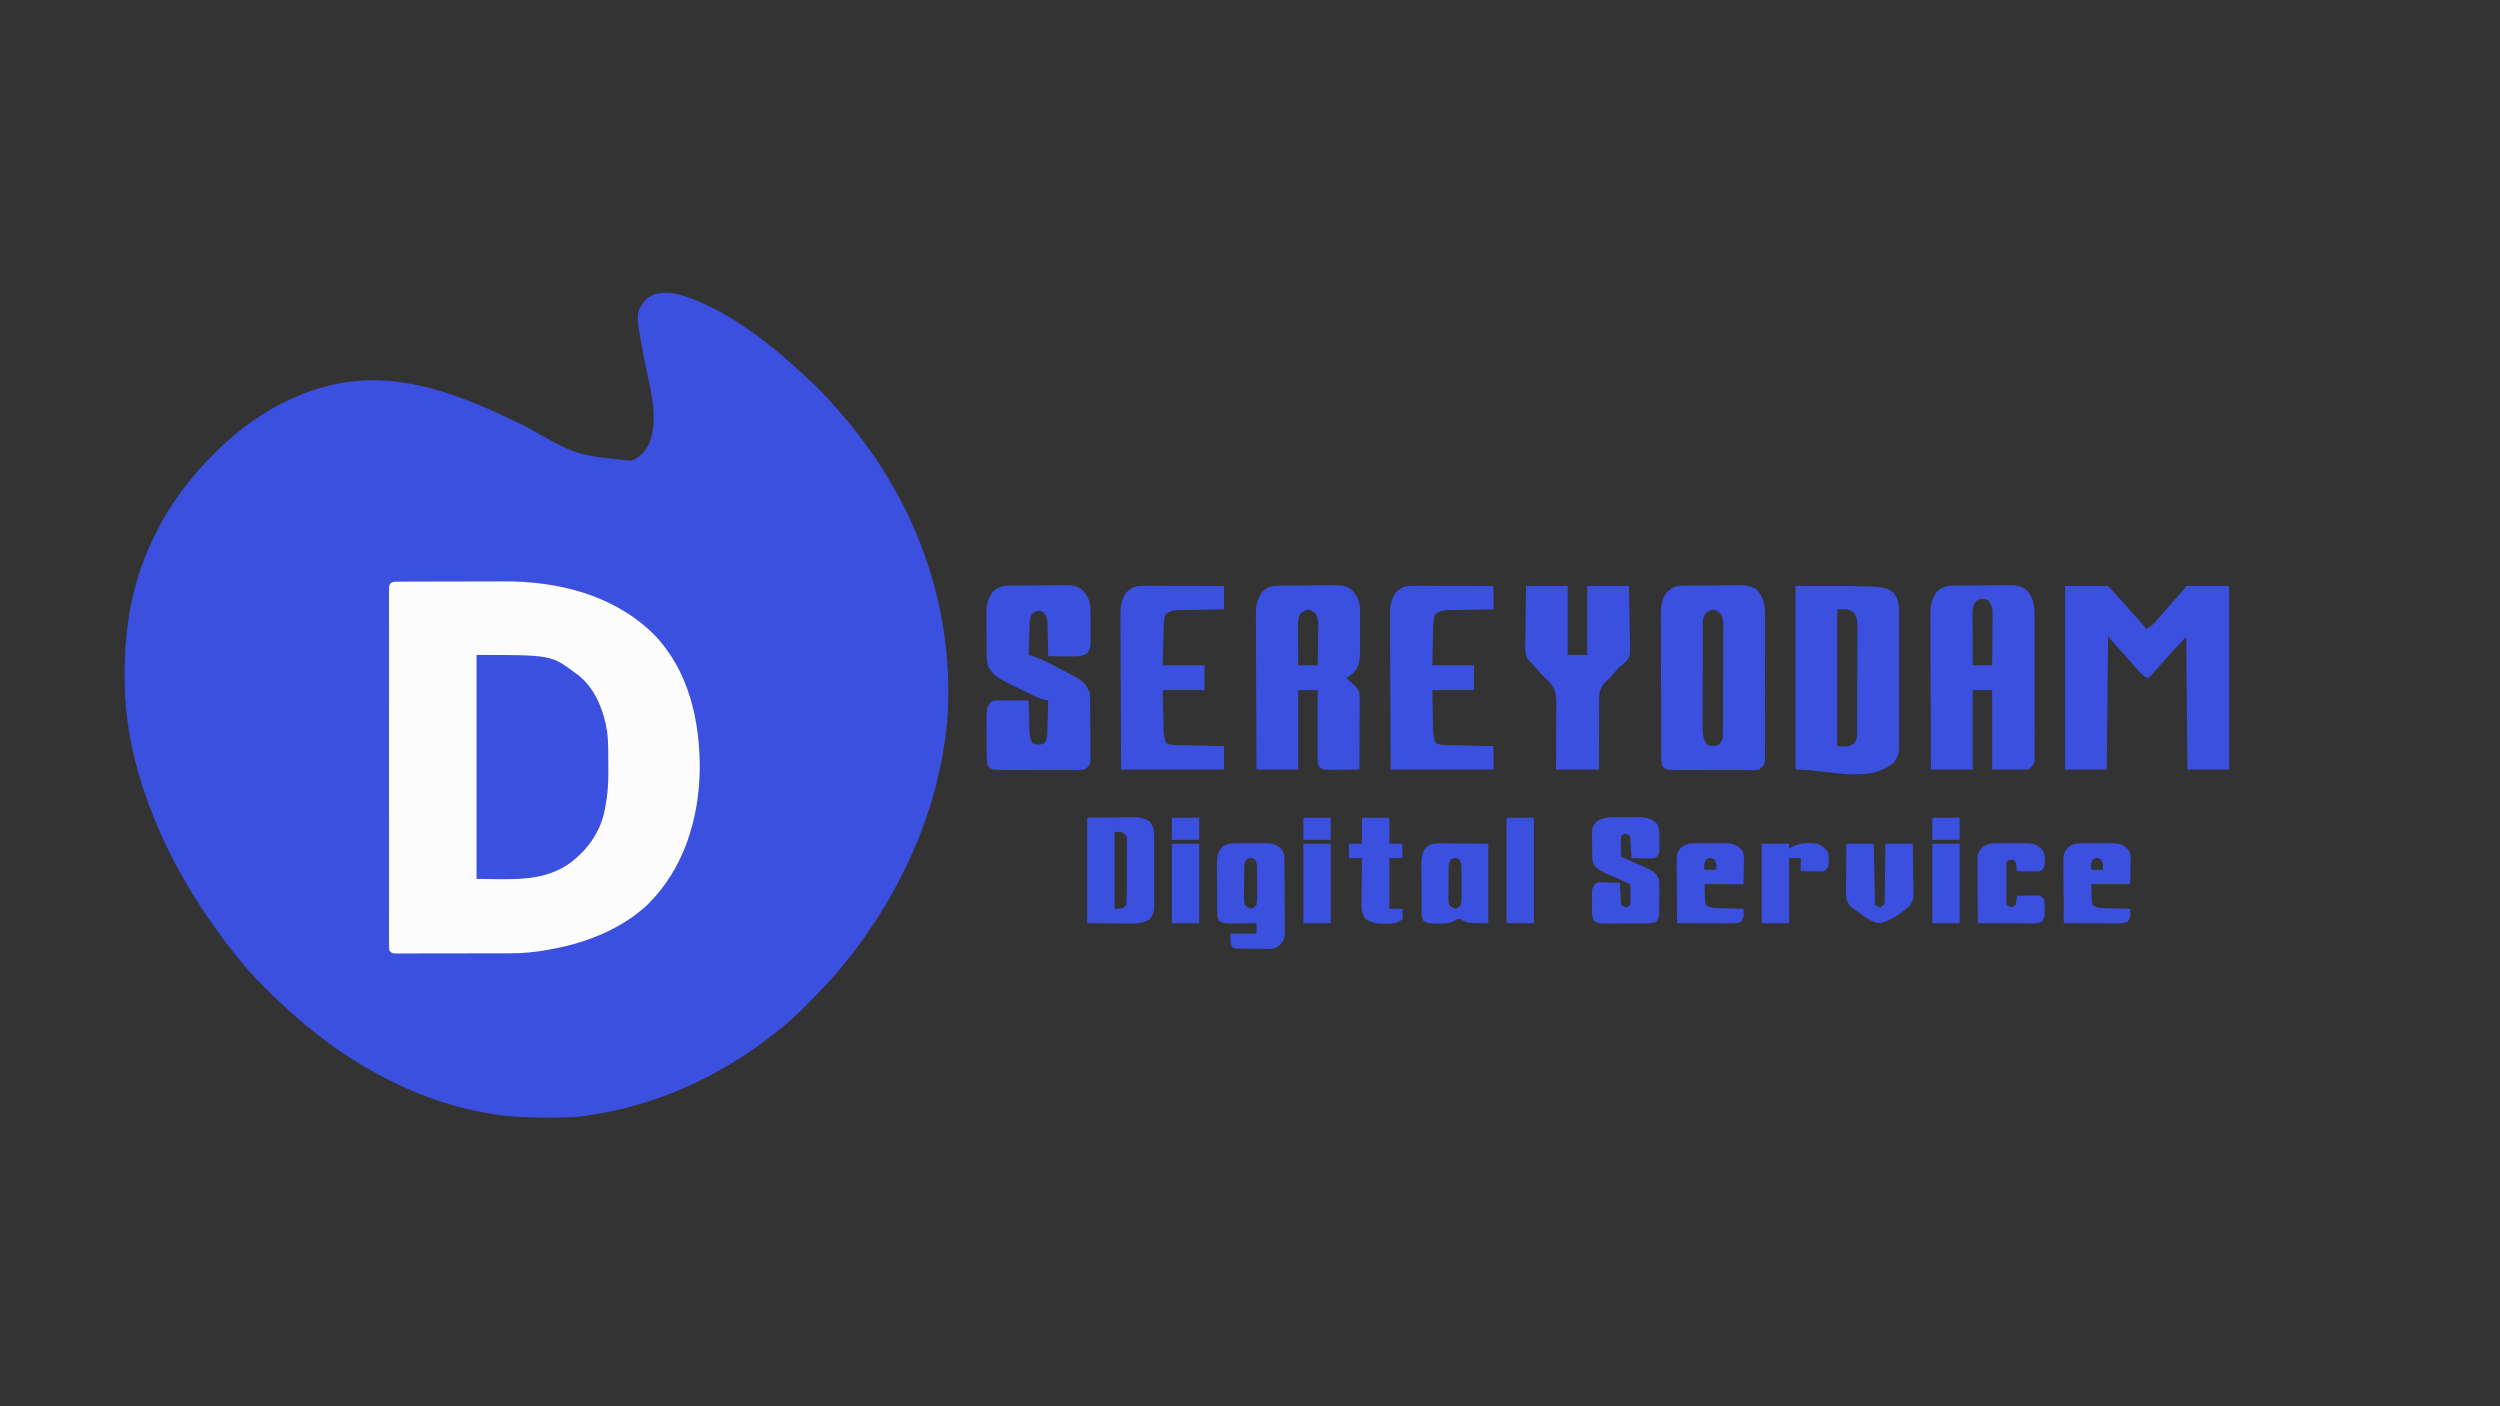 <?xml version="1.0" encoding="UTF-8"?>
<svg version="1.1" xmlns="http://www.w3.org/2000/svg" width="1920" height="1080">
<rect width="100%" height="100%" fill="#333333" stroke="none"/>
<path d="M0 0 C15.413 7.985 29.493 17.783 42.996 28.641 C43.534 29.069 44.073 29.497 44.627 29.938 C51.316 35.255 57.697 40.871 63.996 46.641 C64.988 47.539 65.98 48.438 66.973 49.336 C74.999 56.618 82.883 63.998 89.938 72.242 C91.575 74.149 93.229 76.035 94.898 77.914 C152.478 143.004 183.702 224.692 178.794 311.669 C173.847 380.045 144.485 446.422 101.996 499.641 C101.272 500.558 100.547 501.476 99.801 502.422 C91 513.4 81.28 523.453 71.379 533.433 C69.976 534.848 68.576 536.267 67.177 537.687 C61.097 543.775 54.758 549.323 47.996 554.641 C47.264 555.221 46.533 555.801 45.779 556.399 C3.022 590.061 -45.918 612.24 -100.004 619.641 C-100.745 619.745 -101.487 619.85 -102.251 619.958 C-111.159 621.035 -120.17 620.885 -129.129 620.891 C-130.02 620.891 -130.911 620.892 -131.829 620.893 C-146.088 620.876 -159.948 620.208 -174.004 617.641 C-174.906 617.485 -175.809 617.329 -176.739 617.169 C-200.24 613.017 -223.578 605.116 -245.004 594.641 C-245.685 594.314 -246.367 593.986 -247.069 593.649 C-283.907 575.947 -315.536 551.1 -344.379 522.391 C-345.224 521.551 -346.068 520.711 -346.938 519.845 C-351.832 514.939 -356.532 509.935 -361.004 504.641 C-361.515 504.036 -362.026 503.431 -362.553 502.809 C-371.222 492.456 -379.274 481.708 -387.004 470.641 C-387.454 469.998 -387.903 469.355 -388.367 468.692 C-424.254 417.029 -452.675 350.68 -453.242 286.867 C-453.252 285.954 -453.262 285.04 -453.272 284.099 C-453.63 242.006 -447.012 205.041 -427.004 167.641 C-426.39 166.484 -425.777 165.328 -425.145 164.137 C-417.805 150.807 -408.848 138.238 -399.004 126.641 C-398.392 125.917 -397.779 125.194 -397.148 124.449 C-394.823 121.791 -392.434 119.203 -390.004 116.641 C-389.382 115.985 -388.761 115.329 -388.12 114.654 C-355.836 80.886 -313.869 56.398 -266.286 54.664 C-223.12 53.811 -183.473 71.565 -145.438 90.066 C-106.486 112.312 -106.486 112.312 -64.133 116.48 C-56.85 113.608 -53.166 109.084 -49.914 102.105 C-42.728 82.645 -50.47 57.844 -54.191 38.426 C-60.79 3.834 -60.79 3.834 -54.637 -5.414 C-42.088 -20.959 -14.099 -7.042 0 0 Z " fill="#3C50E0" transform="translate(549.004,237.359)"/>
<path d="M0 0 C0.877 -0.009 1.754 -0.017 2.657 -0.026 C4.104 -0.024 4.104 -0.024 5.581 -0.023 C6.596 -0.03 7.611 -0.037 8.657 -0.043 C12.037 -0.063 15.417 -0.066 18.797 -0.069 C21.158 -0.075 23.52 -0.082 25.881 -0.089 C30.852 -0.101 35.824 -0.104 40.796 -0.103 C47.101 -0.103 53.405 -0.13 59.709 -0.165 C64.601 -0.187 69.494 -0.191 74.386 -0.19 C76.705 -0.192 79.024 -0.201 81.343 -0.217 C123.494 -0.474 166.005 10.115 196.821 40.267 C223.966 68.291 232.391 106.66 232.243 144.51 C231.531 182.679 219.969 220.406 192.408 247.763 C172.911 266.251 145.802 277.173 119.696 281.955 C118.043 282.273 118.043 282.273 116.356 282.598 C106.361 284.477 96.614 285.418 86.446 285.413 C85.463 285.416 84.479 285.419 83.466 285.423 C80.251 285.432 77.036 285.434 73.821 285.435 C71.576 285.439 69.33 285.442 67.085 285.445 C62.398 285.451 57.711 285.453 53.025 285.453 C47.007 285.453 40.99 285.466 34.973 285.484 C30.346 285.495 25.719 285.497 21.092 285.496 C18.872 285.497 16.652 285.502 14.431 285.509 C11.341 285.519 8.251 285.516 5.161 285.51 C4.239 285.516 3.318 285.522 2.368 285.527 C1.53 285.523 0.692 285.519 -0.172 285.515 C-0.902 285.515 -1.631 285.516 -2.384 285.516 C-4.179 285.267 -4.179 285.267 -6.179 283.267 C-6.43 281.22 -6.43 281.22 -6.431 278.638 C-6.436 277.657 -6.441 276.675 -6.447 275.664 C-6.442 274.578 -6.438 273.492 -6.433 272.373 C-6.436 271.225 -6.439 270.077 -6.443 268.894 C-6.449 265.699 -6.447 262.504 -6.441 259.308 C-6.436 255.866 -6.443 252.423 -6.449 248.981 C-6.457 242.233 -6.455 235.486 -6.45 228.738 C-6.445 223.256 -6.445 217.774 -6.447 212.292 C-6.447 211.513 -6.447 210.734 -6.448 209.932 C-6.448 208.349 -6.449 206.767 -6.45 205.185 C-6.455 190.333 -6.449 175.481 -6.438 160.629 C-6.429 147.874 -6.431 135.119 -6.44 122.365 C-6.451 107.567 -6.455 92.77 -6.449 77.973 C-6.448 76.396 -6.447 74.819 -6.447 73.242 C-6.446 72.467 -6.446 71.691 -6.446 70.891 C-6.444 65.414 -6.447 59.936 -6.452 54.458 C-6.457 47.786 -6.456 41.114 -6.445 34.442 C-6.44 31.035 -6.438 27.628 -6.444 24.221 C-6.45 20.535 -6.443 16.849 -6.433 13.162 C-6.438 12.076 -6.442 10.99 -6.447 9.871 C-6.441 8.889 -6.436 7.908 -6.431 6.896 C-6.43 6.045 -6.43 5.193 -6.43 4.315 C-5.927 0.207 -3.577 0.016 0 0 Z " fill="#FCFCFD" transform="translate(305.179,446.733)"/>
<path d="M0 0 C57.321 0 57.321 0 76 14 C76.592 14.415 77.183 14.83 77.793 15.258 C90.938 25.304 97.938 43.123 100.292 58.967 C101.226 66.758 101.186 74.586 101.185 82.421 C101.187 84.797 101.206 87.173 101.225 89.549 C101.258 98.557 100.716 107.124 99 116 C98.728 117.509 98.728 117.509 98.451 119.049 C95.127 136.522 84.037 151.407 69.605 161.32 C48.666 174.819 24.233 172 0 172 C0 115.24 0 58.48 0 0 Z " fill="#3C50E0" transform="translate(366,503)"/>
<path d="M0 0 C10.89 0 21.78 0 33 0 C44.964 13.052 44.964 13.052 49.238 17.988 C52.139 21.301 55.115 24.547 58.082 27.801 C60 30 60 30 62 33 C65.677 31.489 67.719 29.351 70.312 26.375 C71.498 25.025 71.498 25.025 72.707 23.648 C73.464 22.774 74.22 21.9 75 21 C76.166 19.666 77.333 18.333 78.5 17 C79.05 16.367 79.601 15.734 80.168 15.082 C83.099 11.751 86.092 8.477 89.082 5.199 C91.125 2.952 91.125 2.952 93 0 C103.89 0 114.78 0 126 0 C126 46.53 126 93.06 126 141 C115.44 141 104.88 141 94 141 C93.67 107.34 93.34 73.68 93 39 C83.715 48.926 83.715 48.926 74.699 59.047 C71.189 63.081 67.585 67.033 64 71 C60.107 69.443 57.939 66.986 55.188 63.875 C54.747 63.381 54.307 62.886 53.854 62.377 C52.563 60.924 51.281 59.462 50 58 C49.376 57.29 48.752 56.579 48.109 55.848 C47.004 54.584 45.901 53.319 44.801 52.051 C41.853 48.693 38.833 45.401 35.82 42.102 C34 40 34 40 33 38 C32.67 71.99 32.34 105.98 32 141 C21.44 141 10.88 141 0 141 C0 94.47 0 47.94 0 0 Z " fill="#3C50E0" transform="translate(1586,450)"/>
<path d="M0 0 C1.678 -0.024 1.678 -0.024 3.389 -0.049 C8.516 -0.093 13.644 -0.135 18.771 -0.157 C21.474 -0.171 24.177 -0.198 26.88 -0.239 C30.777 -0.294 34.673 -0.316 38.57 -0.331 C39.774 -0.353 40.978 -0.376 42.219 -0.399 C48.074 -0.385 52.475 -0.24 57.19 3.434 C62.897 10.301 63.231 15.666 63.169 24.399 C63.176 25.612 63.183 26.826 63.19 28.077 C63.205 31.389 63.202 34.7 63.189 38.012 C63.179 41.484 63.188 44.956 63.194 48.428 C63.202 54.255 63.192 60.081 63.173 65.907 C63.151 72.64 63.158 79.373 63.18 86.106 C63.199 91.895 63.201 97.683 63.191 103.472 C63.184 106.926 63.184 110.38 63.197 113.834 C63.21 117.682 63.192 121.528 63.169 125.375 C63.177 126.519 63.185 127.662 63.194 128.84 C63.177 130.411 63.177 130.411 63.16 132.013 C63.158 132.922 63.157 133.832 63.155 134.768 C62.488 137.982 61.199 139.184 58.652 141.193 C55.495 141.687 55.495 141.687 51.728 141.679 C51.039 141.683 50.351 141.686 49.642 141.69 C47.373 141.698 45.104 141.676 42.835 141.654 C41.256 141.651 39.677 141.651 38.098 141.651 C34.792 141.648 31.486 141.631 28.18 141.604 C23.941 141.57 19.702 141.563 15.463 141.564 C12.203 141.564 8.944 141.553 5.685 141.538 C4.122 141.532 2.559 141.528 0.995 141.527 C-1.188 141.522 -3.371 141.505 -5.554 141.483 C-6.796 141.476 -8.039 141.468 -9.319 141.46 C-12.348 141.193 -12.348 141.193 -15.348 139.193 C-16.334 136.237 -16.481 134.299 -16.496 131.216 C-16.503 130.189 -16.51 129.161 -16.517 128.103 C-16.52 126.976 -16.523 125.849 -16.525 124.688 C-16.532 123.501 -16.539 122.314 -16.545 121.09 C-16.565 117.152 -16.577 113.213 -16.587 109.275 C-16.591 107.917 -16.595 106.559 -16.599 105.201 C-16.618 98.82 -16.632 92.438 -16.641 86.057 C-16.65 78.701 -16.677 71.346 -16.717 63.99 C-16.747 58.298 -16.762 52.607 -16.765 46.915 C-16.768 43.518 -16.777 40.122 -16.802 36.726 C-16.826 32.932 -16.825 29.139 -16.818 25.344 C-16.831 24.228 -16.844 23.111 -16.857 21.961 C-16.814 15.539 -16.148 10.512 -12.348 5.193 C-8.148 1.293 -5.651 0.074 0 0 Z M17.652 21.193 C14.901 25.007 15.363 29.404 15.377 33.905 C15.372 34.784 15.367 35.662 15.361 36.567 C15.348 39.471 15.349 42.375 15.351 45.279 C15.347 47.299 15.343 49.319 15.338 51.339 C15.33 55.574 15.331 59.809 15.336 64.044 C15.342 69.467 15.325 74.89 15.302 80.313 C15.287 84.485 15.286 88.658 15.289 92.831 C15.289 94.83 15.283 96.829 15.273 98.828 C15.261 101.626 15.268 104.424 15.279 107.222 C15.272 108.045 15.264 108.868 15.256 109.716 C15.301 114.578 15.881 118.017 18.652 122.193 C21.822 123.272 23.697 123.485 26.902 122.505 C29.151 120.818 29.672 119.861 30.652 117.193 C30.853 114.192 30.945 111.283 30.942 108.281 C30.949 107.381 30.956 106.482 30.962 105.555 C30.981 102.581 30.985 99.608 30.988 96.634 C30.994 94.567 31.001 92.5 31.008 90.432 C31.02 86.099 31.023 81.765 31.022 77.432 C31.022 71.879 31.049 66.326 31.084 60.773 C31.106 56.504 31.11 52.234 31.109 47.964 C31.111 45.917 31.12 43.87 31.136 41.822 C31.155 38.959 31.15 36.097 31.137 33.234 C31.149 32.389 31.16 31.543 31.172 30.672 C31.128 26.643 30.957 24.673 28.742 21.19 C24.571 17.205 22.155 17.756 17.652 21.193 Z " fill="#3C50E0" transform="translate(1292.348,449.807)"/>
<path d="M0 0 C68 0 68 0 75 5 C79.615 10.932 79.573 16.19 79.518 23.531 C79.525 24.674 79.532 25.816 79.539 26.993 C79.556 30.757 79.545 34.521 79.531 38.285 C79.534 40.906 79.538 43.528 79.543 46.149 C79.55 51.637 79.541 57.125 79.521 62.614 C79.5 68.949 79.507 75.284 79.529 81.62 C79.549 87.728 79.547 93.837 79.535 99.946 C79.533 102.539 79.536 105.133 79.545 107.726 C79.555 111.351 79.54 114.974 79.518 118.598 C79.526 119.669 79.534 120.74 79.542 121.843 C79.475 127.742 79.112 131.436 75 136 C55.752 152.04 25.055 141 0 141 C0 94.47 0 47.94 0 0 Z M32 18 C32 52.65 32 87.3 32 123 C40.404 123.671 40.404 123.671 45 121 C47.909 117.297 47.295 112.572 47.291 108.088 C47.297 107.189 47.304 106.289 47.311 105.362 C47.33 102.388 47.334 99.415 47.336 96.441 C47.342 94.374 47.349 92.307 47.356 90.239 C47.368 85.906 47.372 81.572 47.371 77.239 C47.37 71.686 47.398 66.133 47.432 60.58 C47.454 56.311 47.458 52.041 47.457 47.772 C47.46 45.724 47.469 43.677 47.484 41.63 C47.504 38.766 47.498 35.904 47.486 33.041 C47.497 32.196 47.508 31.351 47.52 30.48 C47.477 26.496 47.287 24.468 45.157 20.997 C40.861 17.02 38.308 18 32 18 Z " fill="#3C50E0" transform="translate(1379,450)"/>
<path d="M0 0 C1.678 -0.024 1.678 -0.024 3.389 -0.049 C8.516 -0.093 13.644 -0.135 18.771 -0.157 C21.474 -0.171 24.177 -0.198 26.88 -0.239 C30.777 -0.294 34.673 -0.316 38.57 -0.331 C39.774 -0.353 40.978 -0.376 42.219 -0.399 C48.104 -0.384 52.735 -0.348 57.289 3.675 C62.83 9.848 63.24 14.91 63.148 22.947 C63.149 23.966 63.151 24.985 63.152 26.035 C63.15 28.181 63.139 30.326 63.118 32.472 C63.089 35.749 63.098 39.024 63.111 42.3 C63.104 44.391 63.096 46.481 63.085 48.572 C63.088 49.547 63.091 50.522 63.094 51.527 C63.008 57.76 62.331 62.405 57.827 67.091 C57.213 67.579 56.598 68.066 55.964 68.568 C55.341 69.071 54.719 69.573 54.077 70.091 C53.607 70.455 53.136 70.818 52.652 71.193 C53.206 71.652 53.76 72.111 54.331 72.583 C55.056 73.197 55.78 73.811 56.527 74.443 C57.246 75.046 57.965 75.649 58.706 76.271 C61.456 78.988 62.549 81.031 62.892 84.914 C62.888 85.953 62.883 86.992 62.879 88.063 C62.879 89.244 62.878 90.425 62.878 91.642 C62.868 92.911 62.858 94.181 62.847 95.49 C62.844 96.794 62.841 98.098 62.838 99.441 C62.831 102.9 62.811 106.359 62.789 109.818 C62.768 113.35 62.759 116.883 62.749 120.416 C62.728 127.341 62.694 134.267 62.652 141.193 C58.719 141.242 54.786 141.279 50.854 141.303 C48.858 141.318 46.863 141.343 44.868 141.369 C43.615 141.375 42.361 141.382 41.07 141.388 C39.912 141.399 38.755 141.409 37.562 141.42 C34.652 141.193 34.652 141.193 31.652 139.193 C30.617 136.09 30.531 133.964 30.538 130.712 C30.538 129.591 30.538 128.47 30.538 127.315 C30.543 126.105 30.549 124.896 30.554 123.65 C30.555 122.411 30.557 121.172 30.558 119.896 C30.563 116.607 30.572 113.317 30.583 110.027 C30.593 106.669 30.598 103.311 30.603 99.953 C30.614 93.366 30.631 86.779 30.652 80.193 C25.702 80.193 20.752 80.193 15.652 80.193 C15.652 100.323 15.652 120.453 15.652 141.193 C5.092 141.193 -5.468 141.193 -16.348 141.193 C-16.439 124.642 -16.512 108.091 -16.556 91.54 C-16.576 83.855 -16.604 76.169 -16.65 68.484 C-16.69 61.783 -16.716 55.083 -16.725 48.382 C-16.73 44.836 -16.742 41.29 -16.771 37.744 C-16.804 33.779 -16.804 29.816 -16.802 25.851 C-16.817 24.683 -16.831 23.515 -16.846 22.311 C-16.811 15.461 -16.046 11.012 -12.348 5.193 C-8.148 1.293 -5.651 0.074 0 0 Z M17.652 21.193 C14.991 24.932 15.397 29.061 15.456 33.458 C15.459 34.252 15.462 35.045 15.465 35.863 C15.476 38.39 15.501 40.916 15.527 43.443 C15.537 45.159 15.546 46.875 15.554 48.591 C15.576 52.792 15.61 56.992 15.652 61.193 C20.602 61.193 25.552 61.193 30.652 61.193 C30.751 56.015 30.823 50.838 30.871 45.659 C30.891 43.899 30.919 42.138 30.953 40.378 C31.002 37.844 31.025 35.31 31.042 32.775 C31.063 31.991 31.084 31.208 31.105 30.401 C31.106 26.61 30.813 24.444 28.748 21.219 C24.589 17.199 22.165 17.748 17.652 21.193 Z " fill="#3C50E0" transform="translate(981.348,449.807)"/>
<path d="M0 0 C1.678 -0.024 1.678 -0.024 3.389 -0.049 C8.516 -0.093 13.644 -0.135 18.771 -0.157 C21.474 -0.171 24.177 -0.198 26.88 -0.239 C30.777 -0.294 34.673 -0.316 38.57 -0.331 C39.774 -0.353 40.978 -0.376 42.219 -0.399 C48.074 -0.385 52.475 -0.24 57.19 3.434 C62.897 10.301 63.231 15.666 63.169 24.399 C63.176 25.612 63.183 26.826 63.19 28.077 C63.205 31.389 63.202 34.7 63.189 38.012 C63.179 41.484 63.188 44.956 63.194 48.428 C63.202 54.255 63.192 60.081 63.173 65.907 C63.151 72.64 63.158 79.373 63.18 86.106 C63.199 91.895 63.201 97.683 63.191 103.472 C63.184 106.926 63.184 110.38 63.197 113.834 C63.21 117.682 63.192 121.528 63.169 125.375 C63.177 126.519 63.185 127.662 63.194 128.84 C63.177 130.411 63.177 130.411 63.16 132.013 C63.158 132.922 63.157 133.832 63.155 134.768 C62.652 137.193 62.652 137.193 58.652 141.193 C49.412 141.193 40.172 141.193 30.652 141.193 C30.652 121.063 30.652 100.933 30.652 80.193 C25.702 80.193 20.752 80.193 15.652 80.193 C15.652 100.323 15.652 120.453 15.652 141.193 C5.092 141.193 -5.468 141.193 -16.348 141.193 C-16.439 124.642 -16.512 108.091 -16.556 91.54 C-16.576 83.855 -16.604 76.169 -16.65 68.484 C-16.69 61.783 -16.716 55.083 -16.725 48.382 C-16.73 44.836 -16.742 41.29 -16.771 37.744 C-16.804 33.779 -16.804 29.816 -16.802 25.851 C-16.817 24.683 -16.831 23.515 -16.846 22.311 C-16.811 15.461 -16.046 11.012 -12.348 5.193 C-8.148 1.293 -5.651 0.074 0 0 Z M18.277 11.943 C15.942 15.175 15.527 17.695 15.538 21.573 C15.538 22.453 15.538 23.334 15.538 24.241 C15.543 25.188 15.549 26.135 15.554 27.111 C15.555 28.083 15.557 29.056 15.558 30.057 C15.564 33.165 15.576 36.273 15.589 39.38 C15.594 41.486 15.599 43.593 15.603 45.699 C15.614 50.863 15.631 56.028 15.652 61.193 C20.602 61.193 25.552 61.193 30.652 61.193 C30.726 54.876 30.78 48.559 30.816 42.241 C30.831 40.093 30.852 37.945 30.878 35.796 C30.914 32.706 30.931 29.616 30.945 26.525 C30.96 25.566 30.976 24.608 30.992 23.62 C31.021 16.888 31.021 16.888 27.652 11.193 C23.647 9.955 21.733 9.396 18.277 11.943 Z " fill="#3C50E0" transform="translate(1499.348,449.807)"/>
<path d="M0 0 C1.678 -0.024 1.678 -0.024 3.389 -0.049 C8.516 -0.093 13.644 -0.135 18.771 -0.157 C21.474 -0.171 24.177 -0.198 26.88 -0.239 C30.777 -0.294 34.673 -0.316 38.57 -0.331 C39.774 -0.353 40.978 -0.376 42.219 -0.399 C48.106 -0.384 52.725 -0.342 57.289 3.667 C62.1 9.056 63.259 13.696 63.183 20.83 C63.189 22.032 63.189 22.032 63.194 23.259 C63.197 24.943 63.19 26.626 63.173 28.309 C63.152 30.884 63.173 33.456 63.198 36.031 C63.196 37.672 63.191 39.313 63.183 40.955 C63.191 41.721 63.199 42.488 63.207 43.278 C63.146 46.785 62.943 48.806 60.806 51.645 C57.175 54.253 54.232 54.313 49.89 54.291 C48.772 54.287 47.653 54.284 46.501 54.281 C45.334 54.272 44.167 54.264 42.964 54.255 C41.785 54.251 40.606 54.246 39.392 54.242 C36.478 54.23 33.565 54.213 30.652 54.193 C30.637 53.305 30.622 52.417 30.607 51.502 C30.546 48.2 30.472 44.898 30.389 41.595 C30.356 40.168 30.328 38.74 30.305 37.312 C30.272 35.256 30.219 33.201 30.163 31.146 C30.137 29.91 30.111 28.674 30.084 27.401 C29.627 24.009 29.013 22.612 26.652 20.193 C24.809 19.107 24.809 19.107 22.652 19.193 C19.92 20.349 19.92 20.349 17.652 22.193 C16.551 25.495 16.445 28.134 16.335 31.611 C16.293 32.864 16.251 34.118 16.208 35.41 C16.169 36.72 16.13 38.03 16.089 39.38 C16.046 40.716 16.002 42.051 15.958 43.386 C15.852 46.655 15.75 49.924 15.652 53.193 C16.878 53.558 18.103 53.922 19.366 54.298 C25.639 56.393 31.373 59.437 37.214 62.505 C38.841 63.34 38.841 63.34 40.501 64.191 C58.289 73.468 58.289 73.468 62.652 82.193 C62.763 83.928 62.811 85.667 62.829 87.405 C62.848 89.037 62.848 89.037 62.868 90.702 C62.875 91.883 62.882 93.063 62.89 94.279 C62.898 95.487 62.906 96.696 62.914 97.941 C62.928 100.501 62.939 103.062 62.947 105.623 C62.964 109.545 63.008 113.466 63.052 117.388 C63.062 119.873 63.071 122.357 63.077 124.841 C63.095 126.017 63.112 127.194 63.13 128.405 C63.128 129.5 63.125 130.594 63.122 131.722 C63.127 132.684 63.133 133.646 63.139 134.637 C62.485 138.067 61.501 139.191 58.652 141.193 C55.495 141.687 55.495 141.687 51.728 141.679 C51.039 141.683 50.351 141.686 49.642 141.69 C47.373 141.698 45.104 141.676 42.835 141.654 C41.256 141.651 39.677 141.651 38.098 141.651 C34.792 141.648 31.486 141.631 28.18 141.604 C23.941 141.57 19.702 141.563 15.463 141.564 C12.203 141.564 8.944 141.553 5.685 141.538 C4.122 141.532 2.559 141.528 0.995 141.527 C-1.188 141.522 -3.371 141.505 -5.554 141.483 C-6.796 141.476 -8.039 141.468 -9.319 141.46 C-12.348 141.193 -12.348 141.193 -15.348 139.193 C-16.252 136.483 -16.483 134.864 -16.51 132.076 C-16.519 131.252 -16.529 130.427 -16.539 129.578 C-16.543 128.69 -16.547 127.803 -16.552 126.888 C-16.557 125.972 -16.563 125.056 -16.569 124.112 C-16.578 122.174 -16.585 120.235 -16.589 118.297 C-16.598 115.336 -16.629 112.376 -16.661 109.416 C-16.667 107.531 -16.673 105.647 -16.677 103.763 C-16.689 102.88 -16.701 101.996 -16.714 101.086 C-16.697 96.309 -16.5 93.051 -13.348 89.193 C-10.582 87.81 -8.338 88.081 -5.247 88.095 C-4.035 88.098 -2.823 88.102 -1.575 88.105 C-0.304 88.113 0.967 88.122 2.277 88.13 C3.555 88.135 4.834 88.139 6.152 88.144 C9.318 88.156 12.485 88.172 15.652 88.193 C15.681 89.426 15.681 89.426 15.712 90.684 C15.807 94.416 15.917 98.148 16.027 101.88 C16.058 103.174 16.088 104.468 16.12 105.8 C16.178 107.671 16.178 107.671 16.238 109.58 C16.269 110.726 16.3 111.873 16.333 113.055 C16.651 116.184 17.158 118.429 18.652 121.193 C22.245 122.263 24.078 122.384 27.652 121.193 C30.038 117.821 29.959 114.494 30.066 110.458 C30.104 109.163 30.143 107.867 30.183 106.533 C30.214 105.169 30.246 103.806 30.277 102.443 C30.315 101.064 30.354 99.685 30.394 98.306 C30.488 94.935 30.574 91.564 30.652 88.193 C29.921 88.069 29.191 87.946 28.438 87.818 C25.731 87.211 23.562 86.375 21.062 85.189 C20.201 84.782 19.341 84.375 18.455 83.956 C17.098 83.3 17.098 83.3 15.714 82.63 C14.782 82.181 13.85 81.731 12.89 81.268 C-10.023 70.105 -10.023 70.105 -15.348 62.193 C-16.275 59.343 -16.487 56.722 -16.525 53.735 C-16.538 52.86 -16.551 51.985 -16.564 51.084 C-16.572 50.145 -16.579 49.207 -16.587 48.24 C-16.595 47.266 -16.603 46.291 -16.611 45.288 C-16.625 43.227 -16.636 41.166 -16.644 39.104 C-16.655 37.004 -16.676 34.903 -16.705 32.803 C-16.748 29.761 -16.764 26.72 -16.774 23.677 C-16.8 22.282 -16.8 22.282 -16.827 20.858 C-16.807 14.815 -15.816 10.224 -12.348 5.193 C-8.148 1.293 -5.651 0.074 0 0 Z " fill="#3C50E0" transform="translate(774.348,449.807)"/>
<path d="M0 0 C10.56 0 21.12 0 32 0 C32 17.49 32 34.98 32 53 C36.95 53 41.9 53 47 53 C47 35.51 47 18.02 47 0 C57.56 0 68.12 0 79 0 C79.184 7.689 79.343 15.37 79.439 23.059 C79.48 25.672 79.534 28.285 79.604 30.898 C79.701 34.662 79.746 38.423 79.781 42.188 C79.823 43.349 79.864 44.511 79.906 45.708 C79.911 53.704 79.911 53.704 77.291 57.432 C75.284 59.44 73.197 61.206 71 63 C69.174 64.964 67.448 66.987 65.725 69.04 C64 71 64 71 62.165 72.636 C57.899 76.654 56.509 79.736 56.114 85.6 C56.073 88.181 56.07 90.763 56.098 93.344 C56.088 94.722 56.076 96.101 56.06 97.48 C56.028 101.084 56.038 104.686 56.056 108.29 C56.067 111.977 56.039 115.664 56.014 119.352 C55.967 126.569 55.985 133.782 56 141 C45.11 141 34.22 141 23 141 C23.066 134.478 23.066 134.478 23.133 127.824 C23.14 124.329 23.137 120.835 23.127 117.34 C23.119 113.666 23.129 109.993 23.182 106.319 C23.232 102.771 23.233 99.227 23.201 95.679 C23.195 93.685 23.24 91.692 23.285 89.699 C23.171 82.362 22.159 78.371 17.164 72.855 C15.46 71.218 13.74 69.598 12 68 C10.71 66.579 9.435 65.145 8.188 63.688 C7.686 63.114 7.185 62.54 6.668 61.949 C6.118 61.306 5.567 60.663 5 60 C4.151 59.226 3.301 58.451 2.426 57.653 C-1.432 52.981 -0.618 47.364 -0.488 41.602 C-0.481 40.411 -0.474 39.221 -0.467 37.995 C-0.439 34.204 -0.376 30.415 -0.312 26.625 C-0.287 24.051 -0.265 21.477 -0.244 18.902 C-0.193 12.601 -0.095 6.302 0 0 Z " fill="#3C50E0" transform="translate(1172,450)"/>
<path d="M0 0 C0.995 -0 0.995 -0 2.011 -0 C4.208 0 6.404 0.008 8.601 0.016 C10.123 0.018 11.645 0.019 13.166 0.02 C17.174 0.024 21.182 0.034 25.19 0.045 C29.279 0.055 33.368 0.06 37.457 0.065 C45.481 0.075 53.506 0.093 61.531 0.114 C61.531 6.054 61.531 11.994 61.531 18.114 C58.701 18.151 55.872 18.188 52.957 18.227 C50.209 18.273 47.463 18.324 44.716 18.376 C42.81 18.409 40.904 18.437 38.998 18.46 C36.254 18.494 33.512 18.546 30.769 18.602 C29.495 18.611 29.495 18.611 28.196 18.621 C23.545 18.736 20.254 19.009 16.531 22.114 C15.286 25.848 15.299 29.387 15.214 33.281 C15.194 34.076 15.173 34.871 15.151 35.69 C15.086 38.227 15.027 40.764 14.968 43.301 C14.925 45.022 14.881 46.742 14.837 48.463 C14.73 52.68 14.63 56.897 14.531 61.114 C25.091 61.114 35.651 61.114 46.531 61.114 C46.531 67.384 46.531 73.654 46.531 80.114 C35.971 80.114 25.411 80.114 14.531 80.114 C14.628 85.149 14.731 90.184 14.848 95.22 C14.886 96.932 14.921 98.643 14.953 100.355 C14.998 102.821 15.056 105.285 15.117 107.75 C15.128 108.512 15.14 109.274 15.152 110.058 C15.264 114.119 15.497 117.543 17.531 121.114 C20.214 122.008 21.872 122.259 24.635 122.319 C25.866 122.349 25.866 122.349 27.122 122.379 C28.003 122.396 28.884 122.413 29.792 122.43 C31.151 122.461 31.151 122.461 32.537 122.493 C35.431 122.558 38.325 122.617 41.218 122.676 C43.18 122.719 45.141 122.763 47.103 122.807 C51.912 122.915 56.721 123.014 61.531 123.114 C61.531 129.054 61.531 134.994 61.531 141.114 C35.461 141.114 9.391 141.114 -17.469 141.114 C-17.63 109.337 -17.63 109.337 -17.665 96.004 C-17.688 86.804 -17.716 77.604 -17.771 68.405 C-17.811 61.704 -17.837 55.003 -17.846 48.302 C-17.851 44.756 -17.863 41.21 -17.892 37.664 C-17.925 33.7 -17.925 29.736 -17.923 25.772 C-17.938 24.604 -17.952 23.435 -17.967 22.232 C-17.932 15.382 -17.167 10.933 -13.469 5.114 C-8.827 0.803 -6.255 -0.012 0 0 Z " fill="#3C50E0" transform="translate(1085.469,449.886)"/>
<path d="M0 0 C0.995 -0 0.995 -0 2.011 -0 C4.208 0 6.404 0.008 8.601 0.016 C10.123 0.018 11.645 0.019 13.166 0.02 C17.174 0.024 21.182 0.034 25.19 0.045 C29.279 0.055 33.368 0.06 37.457 0.065 C45.481 0.075 53.506 0.093 61.531 0.114 C61.531 6.054 61.531 11.994 61.531 18.114 C58.701 18.151 55.872 18.188 52.957 18.227 C50.209 18.273 47.463 18.324 44.716 18.376 C42.81 18.409 40.904 18.437 38.998 18.46 C36.254 18.494 33.512 18.546 30.769 18.602 C29.495 18.611 29.495 18.611 28.196 18.621 C23.545 18.736 20.254 19.009 16.531 22.114 C15.286 25.848 15.299 29.387 15.214 33.281 C15.194 34.076 15.173 34.871 15.151 35.69 C15.086 38.227 15.027 40.764 14.968 43.301 C14.925 45.022 14.881 46.742 14.837 48.463 C14.73 52.68 14.63 56.897 14.531 61.114 C25.091 61.114 35.651 61.114 46.531 61.114 C46.531 67.384 46.531 73.654 46.531 80.114 C35.971 80.114 25.411 80.114 14.531 80.114 C14.628 85.149 14.731 90.184 14.848 95.22 C14.886 96.932 14.921 98.643 14.953 100.355 C14.998 102.821 15.056 105.285 15.117 107.75 C15.128 108.512 15.14 109.274 15.152 110.058 C15.264 114.119 15.497 117.543 17.531 121.114 C20.214 122.008 21.872 122.259 24.635 122.319 C25.866 122.349 25.866 122.349 27.122 122.379 C28.003 122.396 28.884 122.413 29.792 122.43 C31.151 122.461 31.151 122.461 32.537 122.493 C35.431 122.558 38.325 122.617 41.218 122.676 C43.18 122.719 45.141 122.763 47.103 122.807 C51.912 122.915 56.721 123.014 61.531 123.114 C61.531 129.054 61.531 134.994 61.531 141.114 C35.461 141.114 9.391 141.114 -17.469 141.114 C-17.63 109.337 -17.63 109.337 -17.665 96.004 C-17.688 86.804 -17.716 77.604 -17.771 68.405 C-17.811 61.704 -17.837 55.003 -17.846 48.302 C-17.851 44.756 -17.863 41.21 -17.892 37.664 C-17.925 33.7 -17.925 29.736 -17.923 25.772 C-17.938 24.604 -17.952 23.435 -17.967 22.232 C-17.932 15.382 -17.167 10.933 -13.469 5.114 C-8.827 0.803 -6.255 -0.012 0 0 Z " fill="#3C50E0" transform="translate(878.469,449.886)"/>
<path d="M0 0 C10.209 -0.093 10.209 -0.093 20.625 -0.188 C22.763 -0.215 24.901 -0.242 27.104 -0.27 C28.812 -0.279 30.519 -0.287 32.227 -0.293 C33.103 -0.308 33.979 -0.324 34.882 -0.339 C39.981 -0.342 43.676 -0.011 48 3 C50.874 6.879 51.378 9.672 51.388 14.455 C51.398 15.74 51.407 17.025 51.417 18.349 C51.411 19.743 51.405 21.137 51.398 22.531 C51.4 23.969 51.403 25.408 51.407 26.846 C51.412 29.855 51.405 32.864 51.391 35.874 C51.374 39.724 51.384 43.573 51.402 47.424 C51.413 50.392 51.409 53.36 51.401 56.328 C51.399 57.748 51.402 59.167 51.409 60.586 C51.417 62.573 51.403 64.559 51.388 66.545 C51.386 67.673 51.383 68.802 51.381 69.965 C50.95 73.397 50.075 75.253 48 78 C42.458 81.224 37.657 81.407 31.348 81.293 C30.549 81.29 29.75 81.287 28.927 81.284 C25.972 81.268 23.017 81.226 20.062 81.188 C13.442 81.126 6.821 81.064 0 81 C0 54.27 0 27.54 0 0 Z M21 11 C21 30.47 21 49.94 21 70 C27.633 69.767 27.633 69.767 30 67 C30.32 64.677 30.32 64.677 30.291 61.955 C30.303 60.904 30.316 59.853 30.329 58.77 C30.331 57.63 30.334 56.491 30.336 55.316 C30.343 54.15 30.349 52.984 30.356 51.782 C30.366 49.311 30.371 46.84 30.371 44.37 C30.375 40.581 30.411 36.794 30.449 33.006 C30.455 30.609 30.459 28.213 30.461 25.816 C30.475 24.679 30.49 23.541 30.504 22.369 C30.498 21.315 30.492 20.26 30.486 19.174 C30.489 18.245 30.492 17.316 30.494 16.359 C30.19 13.884 30.19 13.884 28.282 12.177 C25.687 10.618 25.687 10.618 21 11 Z " fill="#3C50E0" transform="translate(835,628)"/>
<path d="M0 0 C0.71 -0.003 1.419 -0.006 2.151 -0.009 C3.643 -0.011 5.136 -0.005 6.628 0.007 C8.9 0.023 11.17 0.007 13.441 -0.012 C14.898 -0.01 16.355 -0.006 17.812 0 C19.782 0.005 19.782 0.005 21.791 0.01 C26.572 0.524 30.014 1.854 33.258 5.453 C34.956 9.808 34.841 13.892 34.781 18.523 C34.793 19.43 34.804 20.336 34.816 21.27 C34.813 22.14 34.809 23.01 34.805 23.906 C34.801 24.697 34.798 25.487 34.794 26.301 C34.303 28.958 33.597 29.84 31.406 31.398 C29.413 31.739 29.413 31.739 27.176 31.691 C26.373 31.682 25.571 31.672 24.744 31.662 C23.911 31.637 23.077 31.612 22.219 31.586 C20.951 31.566 20.951 31.566 19.658 31.545 C17.574 31.51 15.49 31.456 13.406 31.398 C13.076 25.788 12.746 20.178 12.406 14.398 C11.086 13.738 9.766 13.078 8.406 12.398 C7.416 13.058 6.426 13.718 5.406 14.398 C5.185 17.187 5.125 19.745 5.219 22.523 C5.232 23.278 5.246 24.032 5.26 24.809 C5.295 26.672 5.349 28.535 5.406 30.398 C6.613 30.918 7.819 31.437 9.062 31.973 C10.677 32.677 12.292 33.381 13.906 34.086 C14.698 34.426 15.489 34.765 16.305 35.115 C31.096 41.601 31.096 41.601 34.406 47.398 C34.779 50.559 34.779 50.559 34.77 54.246 C34.77 55.226 34.77 55.226 34.771 56.225 C34.769 57.601 34.759 58.977 34.742 60.353 C34.719 62.458 34.722 64.561 34.729 66.666 C34.686 76.979 34.686 76.979 32.406 80.398 C29.709 81.298 28.135 81.529 25.365 81.544 C24.558 81.55 23.75 81.556 22.918 81.563 C21.615 81.565 21.615 81.565 20.285 81.566 C18.941 81.571 18.941 81.571 17.569 81.576 C15.674 81.582 13.778 81.584 11.883 81.584 C8.983 81.586 6.085 81.604 3.186 81.623 C1.344 81.626 -0.498 81.628 -2.34 81.629 C-3.64 81.64 -3.64 81.64 -4.966 81.651 C-5.777 81.648 -6.588 81.645 -7.424 81.641 C-8.489 81.643 -8.489 81.643 -9.576 81.646 C-11.962 81.353 -13.553 80.655 -15.594 79.398 C-17.584 75.417 -16.823 70.401 -16.844 66.023 C-16.864 64.969 -16.885 63.915 -16.906 62.828 C-16.911 61.812 -16.917 60.797 -16.922 59.75 C-16.931 58.82 -16.941 57.89 -16.95 56.932 C-16.522 53.886 -15.798 52.534 -13.594 50.398 C-11.601 49.944 -11.601 49.944 -9.363 50.008 C-8.16 50.027 -8.16 50.027 -6.932 50.047 C-5.682 50.097 -5.682 50.097 -4.406 50.148 C-3.561 50.166 -2.716 50.185 -1.846 50.203 C0.239 50.25 2.323 50.322 4.406 50.398 C4.901 58.813 4.901 58.813 5.406 67.398 C6.726 68.058 8.046 68.718 9.406 69.398 C10.891 68.408 10.891 68.408 12.406 67.398 C12.627 64.61 12.687 62.052 12.594 59.273 C12.58 58.519 12.567 57.765 12.553 56.988 C12.517 55.125 12.464 53.261 12.406 51.398 C11.7 51.086 10.994 50.774 10.267 50.452 C7.059 49.027 3.858 47.588 0.656 46.148 C-0.455 45.657 -1.566 45.166 -2.711 44.66 C-3.781 44.177 -4.851 43.693 -5.953 43.195 C-6.938 42.755 -7.922 42.316 -8.937 41.862 C-12.316 40.001 -14.919 38.161 -16.331 34.474 C-16.897 30.006 -16.821 25.521 -16.844 21.023 C-16.864 19.995 -16.885 18.966 -16.906 17.906 C-16.958 7.851 -16.958 7.851 -13.594 3.398 C-8.959 0.541 -5.402 0.014 0 0 Z " fill="#3C50E0" transform="translate(1239.594,627.602)"/>
<path d="M0 0 C0.758 -0.003 1.516 -0.006 2.297 -0.009 C3.894 -0.011 5.491 -0.005 7.087 0.007 C9.524 0.023 11.958 0.007 14.395 -0.012 C15.951 -0.01 17.507 -0.006 19.062 0 C19.787 -0.006 20.511 -0.012 21.257 -0.018 C25.7 0.043 28.523 0.635 32.031 3.398 C35.204 6.765 35.421 9.241 35.467 13.8 C35.486 15.099 35.505 16.397 35.525 17.735 C35.53 19.15 35.533 20.565 35.535 21.98 C35.545 23.438 35.555 24.895 35.565 26.352 C35.583 29.406 35.589 32.46 35.587 35.514 C35.587 39.415 35.628 43.314 35.679 47.215 C35.713 50.225 35.719 53.235 35.717 56.246 C35.721 57.683 35.734 59.121 35.757 60.558 C35.942 73.158 35.942 73.158 32.471 77.785 C29.71 80.343 27.21 81.215 23.371 81.268 C22.687 81.242 22.002 81.215 21.297 81.188 C20.578 81.185 19.858 81.182 19.117 81.179 C17.608 81.166 16.098 81.137 14.589 81.091 C12.273 81.023 9.962 81.009 7.645 81.004 C6.174 80.985 4.704 80.963 3.234 80.938 C2.542 80.931 1.849 80.925 1.135 80.918 C-0.808 80.85 -0.808 80.85 -3.969 80.398 C-5.969 77.398 -5.969 77.398 -5.969 69.398 C0.631 69.398 7.231 69.398 14.031 69.398 C14.031 66.758 14.031 64.118 14.031 61.398 C13.295 61.409 12.558 61.419 11.8 61.43 C8.46 61.472 5.121 61.498 1.781 61.523 C0.622 61.54 -0.536 61.557 -1.73 61.574 C-2.846 61.581 -3.961 61.587 -5.109 61.594 C-6.136 61.604 -7.162 61.615 -8.22 61.625 C-11.021 61.394 -12.633 60.931 -14.969 59.398 C-16.161 57.014 -16.108 55.521 -16.13 52.86 C-16.139 51.919 -16.149 50.977 -16.159 50.007 C-16.163 48.987 -16.167 47.966 -16.172 46.914 C-16.178 45.866 -16.183 44.817 -16.189 43.737 C-16.199 41.515 -16.205 39.292 -16.209 37.069 C-16.219 33.676 -16.25 30.284 -16.281 26.891 C-16.288 24.732 -16.293 22.573 -16.297 20.414 C-16.309 19.401 -16.322 18.389 -16.334 17.345 C-16.317 11.998 -16.197 7.9 -12.969 3.398 C-8.974 0.023 -5.026 -0.042 0 0 Z M6.373 12.436 C4.359 15.381 4.563 18.355 4.562 21.805 C4.555 22.526 4.547 23.247 4.539 23.99 C4.529 25.513 4.526 27.036 4.53 28.559 C4.531 30.891 4.49 33.219 4.445 35.551 C4.44 37.031 4.437 38.512 4.438 39.992 C4.421 40.689 4.405 41.386 4.388 42.104 C4.364 44.316 4.364 44.316 5.031 47.398 C7.428 49.426 7.428 49.426 10.031 50.398 C12.15 49.4 12.15 49.4 14.031 47.398 C14.426 44.787 14.569 42.601 14.527 39.992 C14.529 39.271 14.53 38.55 14.532 37.807 C14.53 36.284 14.519 34.761 14.498 33.238 C14.469 30.907 14.477 28.577 14.49 26.246 C14.484 24.766 14.476 23.285 14.465 21.805 C14.468 21.108 14.471 20.411 14.474 19.693 C14.418 16.818 14.336 14.846 12.692 12.436 C10.326 10.958 8.738 10.956 6.373 12.436 Z " fill="#3C50E0" transform="translate(950.969,647.602)"/>
<path d="M0 0 C1.26 0.005 1.26 0.005 2.546 0.009 C5.67 0.025 8.794 0.067 11.918 0.105 C22.406 0.198 22.406 0.198 33.105 0.293 C33.105 20.423 33.105 40.553 33.105 61.293 C17.105 61.293 17.105 61.293 12.105 58.293 C9.033 58.051 9.033 58.051 6.426 59.773 C2.51 61.565 -0.805 61.703 -5.02 61.605 C-5.722 61.609 -6.425 61.612 -7.148 61.615 C-10.847 61.577 -13.817 61.459 -16.895 59.293 C-18.087 56.909 -18.034 55.416 -18.056 52.755 C-18.065 51.813 -18.075 50.872 -18.085 49.902 C-18.089 48.881 -18.093 47.86 -18.098 46.809 C-18.103 45.76 -18.109 44.712 -18.115 43.632 C-18.124 41.409 -18.131 39.187 -18.135 36.964 C-18.144 33.571 -18.175 30.178 -18.207 26.785 C-18.214 24.626 -18.219 22.467 -18.223 20.309 C-18.235 19.296 -18.247 18.283 -18.26 17.24 C-18.243 11.892 -18.123 7.795 -14.895 3.293 C-10.504 -0.647 -5.578 -0.095 0 0 Z M4.447 12.33 C2.434 15.276 2.638 18.25 2.637 21.699 C2.629 22.42 2.621 23.141 2.614 23.884 C2.603 25.407 2.6 26.931 2.604 28.454 C2.605 30.785 2.564 33.114 2.52 35.445 C2.514 36.926 2.512 38.406 2.512 39.887 C2.495 40.584 2.479 41.281 2.462 41.999 C2.438 44.211 2.438 44.211 3.105 47.293 C5.502 49.321 5.502 49.321 8.105 50.293 C10.224 49.294 10.224 49.294 12.105 47.293 C12.5 44.682 12.644 42.496 12.602 39.887 C12.603 39.166 12.604 38.444 12.606 37.702 C12.604 36.178 12.593 34.655 12.572 33.132 C12.543 30.801 12.551 28.472 12.564 26.141 C12.558 24.66 12.55 23.18 12.539 21.699 C12.542 21.002 12.545 20.305 12.548 19.587 C12.492 16.713 12.411 14.74 10.766 12.33 C8.4 10.853 6.812 10.851 4.447 12.33 Z " fill="#3C50E0" transform="translate(1109.895,647.707)"/>
<path d="M0 0 C0.758 -0.003 1.516 -0.006 2.297 -0.009 C3.894 -0.011 5.491 -0.005 7.087 0.007 C9.524 0.023 11.958 0.007 14.395 -0.012 C15.951 -0.01 17.507 -0.006 19.062 0 C19.787 -0.006 20.511 -0.012 21.257 -0.018 C26.817 0.058 29.962 1.283 33.825 5.233 C35.366 8 35.375 9.883 35.324 13.039 C35.313 14.486 35.313 14.486 35.302 15.962 C35.274 17.178 35.247 18.395 35.219 19.648 C35.157 23.526 35.095 27.403 35.031 31.398 C25.131 31.398 15.231 31.398 5.031 31.398 C5.134 33.997 5.237 36.596 5.344 39.273 C5.369 40.091 5.394 40.908 5.419 41.75 C5.516 43.641 5.771 45.522 6.031 47.398 C9.469 49.69 10.952 49.694 15.012 49.812 C16.757 49.871 16.757 49.871 18.537 49.93 C19.752 49.961 20.967 49.992 22.219 50.023 C23.445 50.062 24.672 50.101 25.936 50.141 C28.967 50.235 31.999 50.321 35.031 50.398 C35.281 57.023 35.281 57.023 33.031 60.398 C30.176 61.35 28.427 61.52 25.468 61.512 C24.547 61.512 23.627 61.512 22.678 61.512 C21.687 61.507 20.697 61.501 19.676 61.496 C18.659 61.495 17.642 61.493 16.595 61.492 C13.344 61.486 10.094 61.474 6.844 61.461 C4.641 61.456 2.439 61.451 0.236 61.447 C-5.165 61.436 -10.567 61.419 -15.969 61.398 C-16.045 54.103 -16.097 46.807 -16.134 39.511 C-16.149 37.03 -16.169 34.549 -16.195 32.068 C-16.232 28.498 -16.248 24.929 -16.262 21.359 C-16.277 20.253 -16.293 19.146 -16.309 18.006 C-16.311 7.943 -16.311 7.943 -12.969 3.398 C-8.974 0.023 -5.026 -0.042 0 0 Z M6.344 12.523 C4.496 15.163 4.822 17.256 5.031 20.398 C8.001 20.398 10.971 20.398 14.031 20.398 C14.404 16.21 14.404 16.21 12.719 12.523 C10.312 10.919 8.75 10.919 6.344 12.523 Z " fill="#3C50E0" transform="translate(1600.969,647.602)"/>
<path d="M0 0 C0.758 -0.003 1.516 -0.006 2.297 -0.009 C3.894 -0.011 5.491 -0.005 7.087 0.007 C9.524 0.023 11.958 0.007 14.395 -0.012 C15.951 -0.01 17.507 -0.006 19.062 0 C19.787 -0.006 20.511 -0.012 21.257 -0.018 C26.817 0.058 29.962 1.283 33.825 5.233 C35.366 8 35.375 9.883 35.324 13.039 C35.313 14.486 35.313 14.486 35.302 15.962 C35.274 17.178 35.247 18.395 35.219 19.648 C35.157 23.526 35.095 27.403 35.031 31.398 C25.131 31.398 15.231 31.398 5.031 31.398 C5.134 33.997 5.237 36.596 5.344 39.273 C5.369 40.091 5.394 40.908 5.419 41.75 C5.516 43.641 5.771 45.522 6.031 47.398 C9.469 49.69 10.952 49.694 15.012 49.812 C16.757 49.871 16.757 49.871 18.537 49.93 C19.752 49.961 20.967 49.992 22.219 50.023 C23.445 50.062 24.672 50.101 25.936 50.141 C28.967 50.235 31.999 50.321 35.031 50.398 C35.281 57.023 35.281 57.023 33.031 60.398 C30.176 61.35 28.427 61.52 25.468 61.512 C24.547 61.512 23.627 61.512 22.678 61.512 C21.687 61.507 20.697 61.501 19.676 61.496 C18.659 61.495 17.642 61.493 16.595 61.492 C13.344 61.486 10.094 61.474 6.844 61.461 C4.641 61.456 2.439 61.451 0.236 61.447 C-5.165 61.436 -10.567 61.419 -15.969 61.398 C-16.045 54.103 -16.097 46.807 -16.134 39.511 C-16.149 37.03 -16.169 34.549 -16.195 32.068 C-16.232 28.498 -16.248 24.929 -16.262 21.359 C-16.277 20.253 -16.293 19.146 -16.309 18.006 C-16.311 7.943 -16.311 7.943 -12.969 3.398 C-8.974 0.023 -5.026 -0.042 0 0 Z M6.344 12.523 C4.496 15.163 4.822 17.256 5.031 20.398 C8.001 20.398 10.971 20.398 14.031 20.398 C14.404 16.21 14.404 16.21 12.719 12.523 C10.312 10.919 8.75 10.919 6.344 12.523 Z " fill="#3C50E0" transform="translate(1303.969,647.602)"/>
<path d="M0 0 C0.758 -0.003 1.516 -0.006 2.297 -0.009 C3.894 -0.011 5.491 -0.005 7.087 0.007 C9.524 0.023 11.958 0.007 14.395 -0.012 C15.951 -0.01 17.507 -0.006 19.062 0 C19.787 -0.006 20.511 -0.012 21.257 -0.018 C25.698 0.043 28.473 0.722 32.031 3.398 C35.028 6.48 35.441 8.713 35.406 12.961 C35.418 14.386 35.418 14.386 35.43 15.84 C34.96 18.853 34.396 19.552 32.031 21.398 C30.038 21.739 30.038 21.739 27.801 21.691 C26.998 21.682 26.196 21.672 25.369 21.662 C24.536 21.637 23.702 21.612 22.844 21.586 C21.576 21.566 21.576 21.566 20.283 21.545 C18.199 21.51 16.115 21.456 14.031 21.398 C13.908 20.285 13.784 19.171 13.656 18.023 C13.385 14.367 13.385 14.367 11.031 12.398 C8.249 12.804 8.249 12.804 6.031 14.398 C5.943 16.847 5.916 19.267 5.934 21.715 C5.936 22.811 5.936 22.811 5.938 23.93 C5.943 26.274 5.956 28.617 5.969 30.961 C5.974 32.546 5.978 34.132 5.982 35.717 C5.993 39.611 6.011 43.505 6.031 47.398 C7.351 48.058 8.671 48.718 10.031 49.398 C11.021 48.738 12.011 48.078 13.031 47.398 C13.767 43.831 13.767 43.831 14.031 40.398 C16.969 40.318 19.905 40.258 22.844 40.211 C23.677 40.186 24.511 40.161 25.369 40.135 C26.172 40.125 26.974 40.115 27.801 40.105 C28.539 40.09 29.278 40.074 30.038 40.058 C32.619 40.499 33.479 41.32 35.031 43.398 C35.395 46.648 35.395 46.648 35.344 50.398 C35.34 51.636 35.336 52.873 35.332 54.148 C35.031 57.398 35.031 57.398 33.031 60.398 C30.176 61.35 28.427 61.52 25.468 61.512 C24.547 61.512 23.627 61.512 22.678 61.512 C21.687 61.507 20.697 61.501 19.676 61.496 C18.659 61.495 17.642 61.493 16.595 61.492 C13.344 61.486 10.094 61.474 6.844 61.461 C4.641 61.456 2.439 61.451 0.236 61.447 C-5.165 61.436 -10.567 61.419 -15.969 61.398 C-16.045 54.103 -16.097 46.807 -16.134 39.511 C-16.149 37.03 -16.169 34.549 -16.195 32.068 C-16.232 28.498 -16.248 24.929 -16.262 21.359 C-16.277 20.253 -16.293 19.146 -16.309 18.006 C-16.311 7.943 -16.311 7.943 -12.969 3.398 C-8.974 0.023 -5.026 -0.042 0 0 Z " fill="#3C50E0" transform="translate(1534.969,647.602)"/>
<path d="M0 0 C6.93 0 13.86 0 21 0 C21.33 15.51 21.66 31.02 22 47 C23.32 47.66 24.64 48.32 26 49 C26.99 48.34 27.98 47.68 29 47 C29.475 44.908 29.475 44.908 29.432 42.458 C29.452 41.518 29.472 40.577 29.492 39.608 C29.499 38.59 29.505 37.572 29.512 36.523 C29.53 35.483 29.548 34.443 29.566 33.371 C29.62 30.039 29.654 26.707 29.688 23.375 C29.721 21.12 29.755 18.865 29.791 16.609 C29.879 11.073 29.939 5.537 30 0 C36.93 0 43.86 0 51 0 C51.115 6.158 51.214 12.311 51.275 18.469 C51.3 20.562 51.334 22.656 51.377 24.749 C51.438 27.762 51.466 30.775 51.488 33.789 C51.514 34.721 51.54 35.652 51.566 36.612 C51.568 40.914 51.492 43.994 48.738 47.434 C42.391 53.383 34.568 58.927 26 61 C19.739 60.487 14.861 56.678 10 53 C9.111 52.428 8.221 51.855 7.305 51.266 C3.269 48.575 1.452 46.719 0 42 C-0.27 38.773 -0.233 35.561 -0.195 32.324 C-0.192 31.399 -0.19 30.474 -0.187 29.521 C-0.176 26.576 -0.15 23.632 -0.125 20.688 C-0.115 18.687 -0.106 16.686 -0.098 14.686 C-0.077 9.79 -0.038 4.895 0 0 Z " fill="#3C50E0" transform="translate(1418,648)"/>
<path d="M0 0 C6.93 0 13.86 0 21 0 C21 6.6 21 13.2 21 20 C24.3 20 27.6 20 31 20 C31 23.63 31 27.26 31 31 C27.7 31 24.4 31 21 31 C21 43.87 21 56.74 21 70 C24.3 70 27.6 70 31 70 C31.488 75.957 31.488 75.957 31 78 C27.07 81.37 23.086 81.458 18.125 81.375 C17.443 81.387 16.761 81.398 16.059 81.41 C11.021 81.381 7.413 80.483 3 78 C-0.792 73.471 -0.39 68.933 -0.293 63.324 C-0.289 62.399 -0.284 61.474 -0.28 60.521 C-0.263 57.576 -0.226 54.632 -0.188 51.688 C-0.172 49.687 -0.159 47.686 -0.146 45.686 C-0.113 40.79 -0.062 35.895 0 31 C-3.3 31 -6.6 31 -10 31 C-10 27.37 -10 23.74 -10 20 C-6.7 20 -3.4 20 0 20 C0 13.4 0 6.8 0 0 Z " fill="#3C50E0" transform="translate(1046,628)"/>
<path d="M0 0 C6.93 0 13.86 0 21 0 C21 1.32 21 2.64 21 4 C22.031 3.34 23.062 2.68 24.125 2 C30.029 -0.968 36.552 -0.855 43 0 C46.626 1.691 49.032 3.49 51 7 C51.398 9.691 51.398 9.691 51.375 12.562 C51.387 13.988 51.387 13.988 51.398 15.441 C50.929 18.455 50.365 19.153 48 21 C46.007 21.341 46.007 21.341 43.77 21.293 C42.967 21.283 42.165 21.274 41.338 21.264 C40.505 21.239 39.671 21.213 38.812 21.188 C37.545 21.167 37.545 21.167 36.252 21.146 C34.168 21.111 32.084 21.057 30 21 C30 17.7 30 14.4 30 11 C27.03 11 24.06 11 21 11 C21 27.5 21 44 21 61 C14.07 61 7.14 61 0 61 C0 40.87 0 20.74 0 0 Z " fill="#3C50E0" transform="translate(1353,648)"/>
<path d="M0 0 C6.93 0 13.86 0 21 0 C21 26.73 21 53.46 21 81 C14.07 81 7.14 81 0 81 C0 54.27 0 27.54 0 0 Z " fill="#3C50E0" transform="translate(1157,628)"/>
<path d="M0 0 C6.93 0 13.86 0 21 0 C21 20.13 21 40.26 21 61 C14.07 61 7.14 61 0 61 C0 40.87 0 20.74 0 0 Z " fill="#3C50E0" transform="translate(1484,648)"/>
<path d="M0 0 C6.93 0 13.86 0 21 0 C21 20.13 21 40.26 21 61 C14.07 61 7.14 61 0 61 C0 40.87 0 20.74 0 0 Z " fill="#3C50E0" transform="translate(1001,648)"/>
<path d="M0 0 C6.93 0 13.86 0 21 0 C21 20.13 21 40.26 21 61 C14.07 61 7.14 61 0 61 C0 40.87 0 20.74 0 0 Z " fill="#3C50E0" transform="translate(900,648)"/>
<path d="M0 0 C6.93 0 13.86 0 21 0 C21 5.61 21 11.22 21 17 C14.07 17 7.14 17 0 17 C0 11.39 0 5.78 0 0 Z " fill="#3C50E0" transform="translate(1484,628)"/>
<path d="M0 0 C6.93 0 13.86 0 21 0 C21 5.61 21 11.22 21 17 C14.07 17 7.14 17 0 17 C0 11.39 0 5.78 0 0 Z " fill="#3C50E0" transform="translate(1001,628)"/>
<path d="M0 0 C6.93 0 13.86 0 21 0 C21 5.61 21 11.22 21 17 C14.07 17 7.14 17 0 17 C0 11.39 0 5.78 0 0 Z " fill="#3C50E0" transform="translate(900,628)"/>
</svg>
